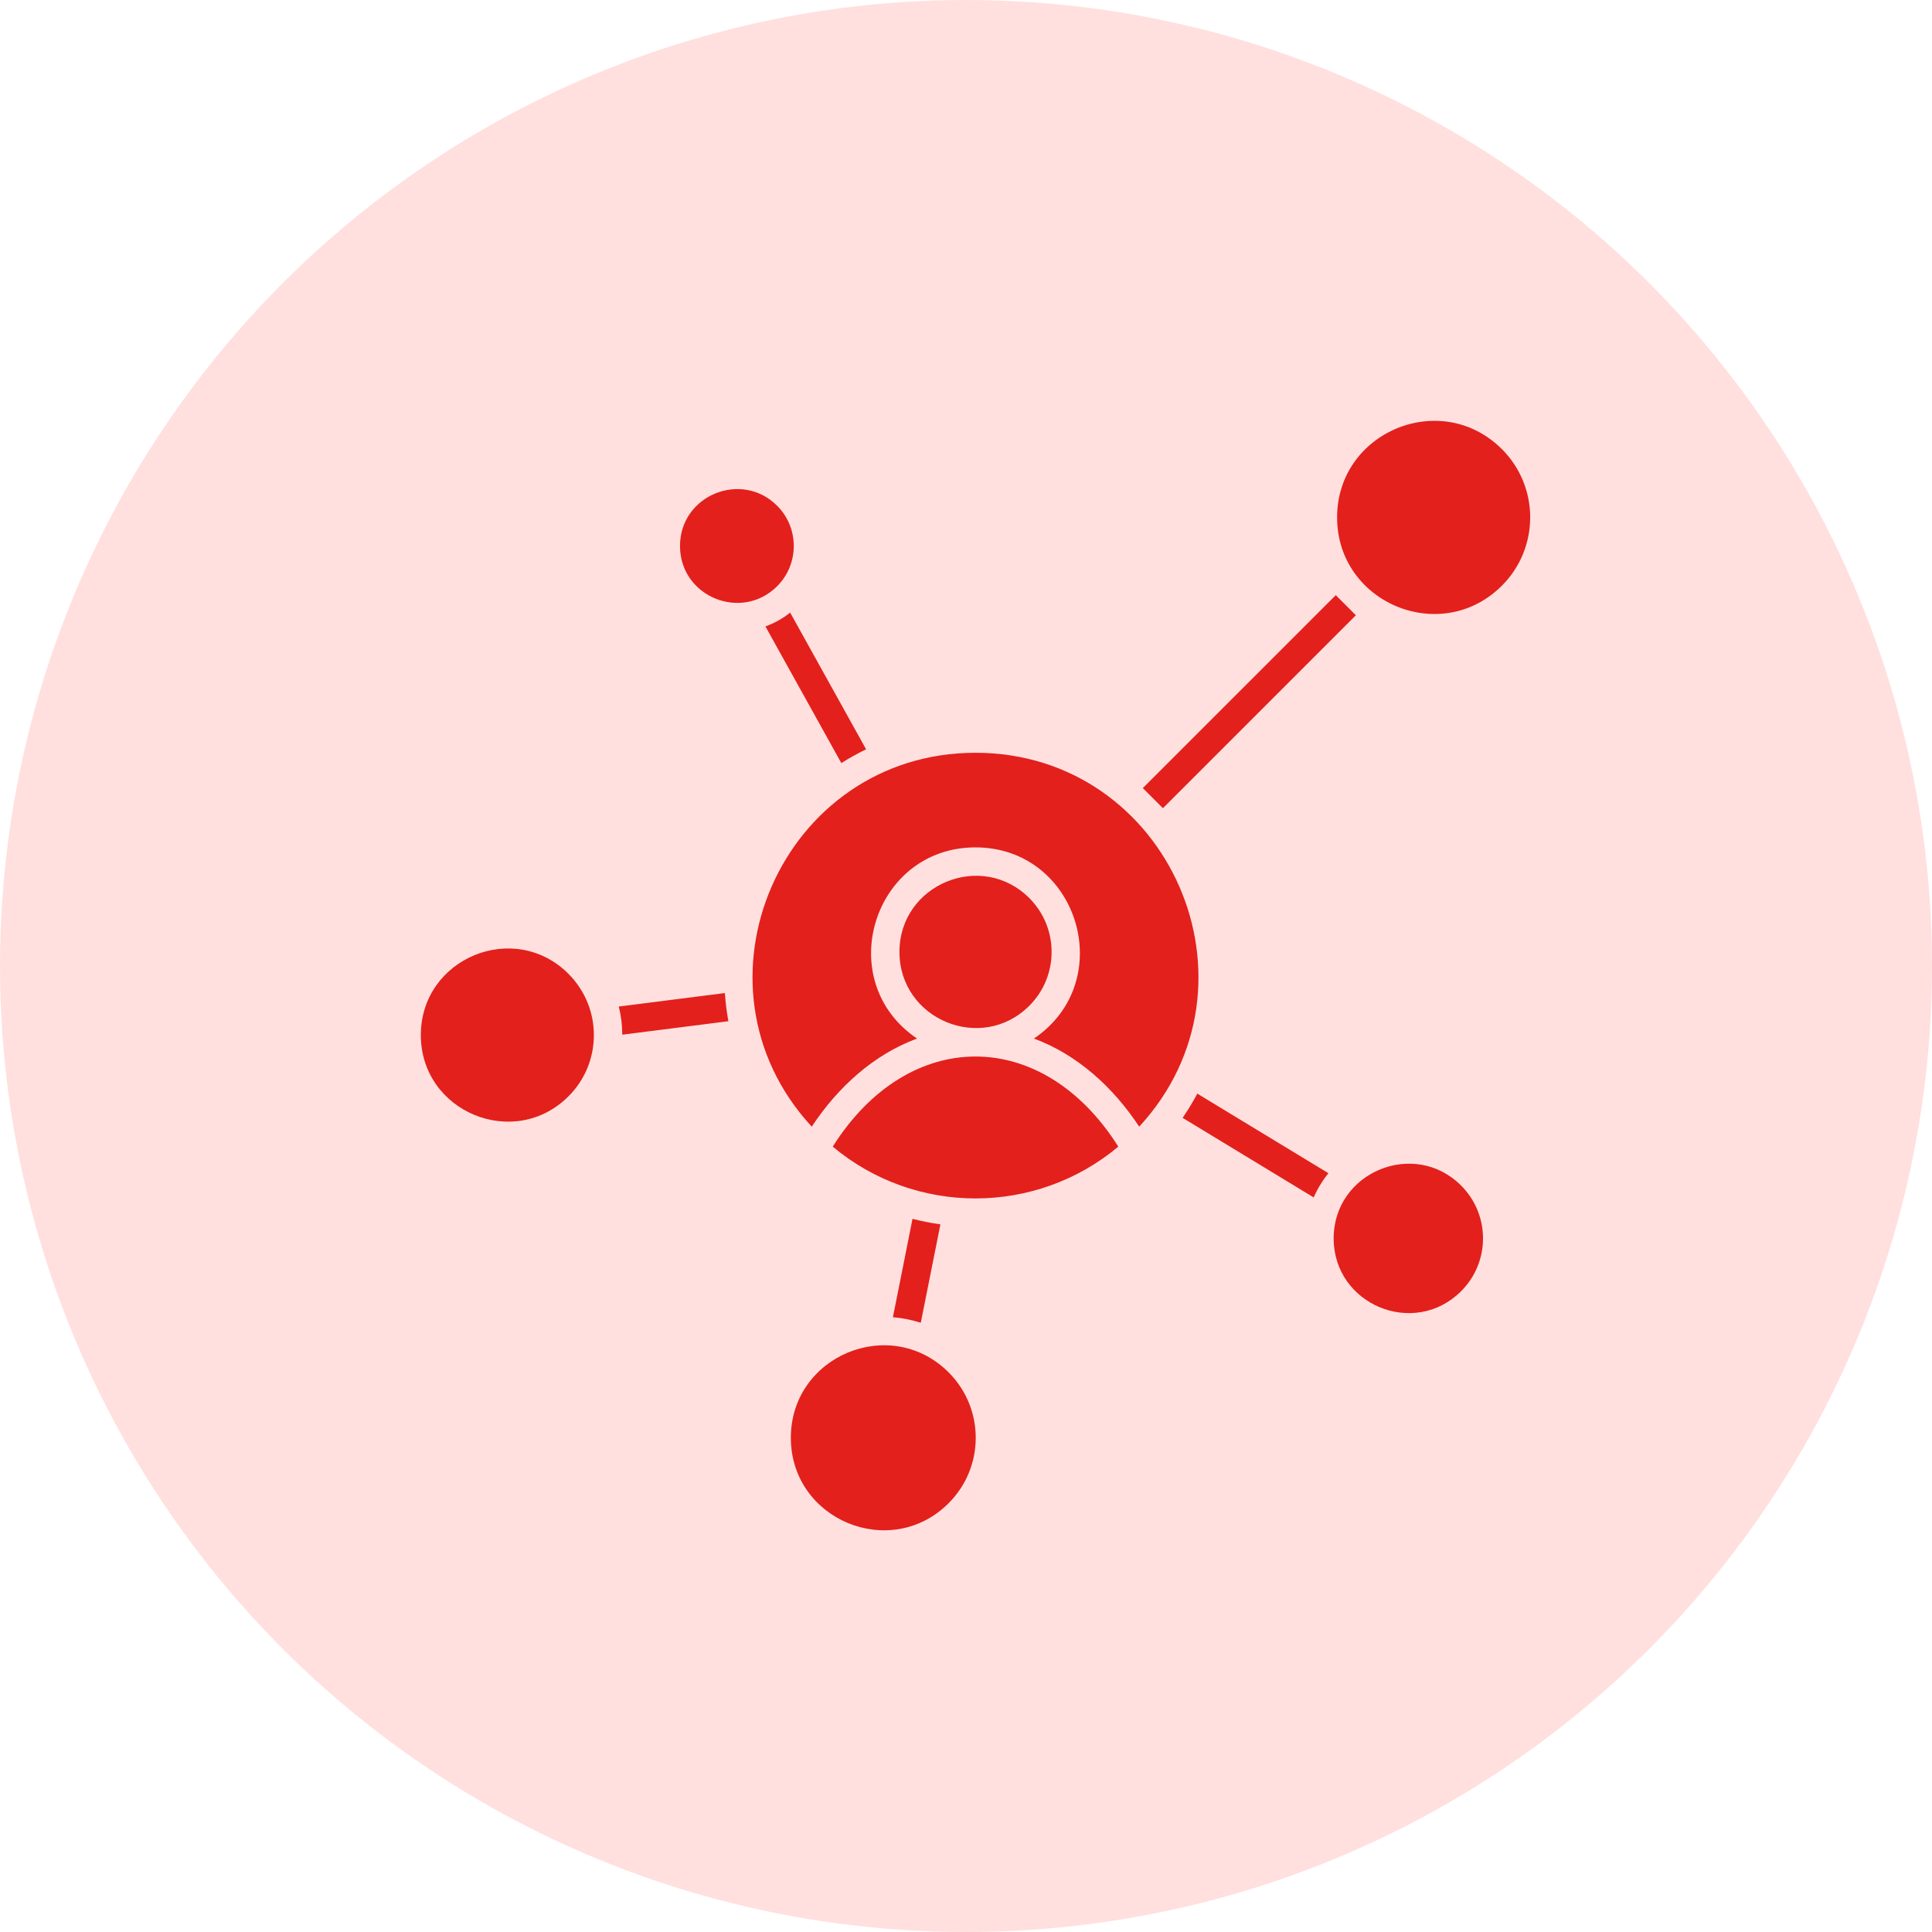 <svg width="101" height="101" viewBox="0 0 101 101" fill="none" xmlns="http://www.w3.org/2000/svg">
<circle cx="50.5" cy="50.5" r="50.5" fill="#FFE0DF"/>
<path fill-rule="evenodd" clip-rule="evenodd" d="M53.811 46.951C51.312 44.452 47.021 46.232 47.021 49.764C47.021 53.296 51.313 55.076 53.811 52.577C55.363 51.025 55.363 48.506 53.811 46.951ZM58.463 59.943C54.144 63.554 47.85 63.554 43.533 59.943C47.499 53.662 54.496 53.662 58.463 59.943ZM50.998 44.299C45.633 44.299 43.49 51.286 47.94 54.293C45.684 55.127 43.809 56.82 42.436 58.899C35.572 51.465 40.866 39.353 50.995 39.353C61.125 39.353 66.421 51.463 59.555 58.899C58.182 56.82 56.307 55.127 54.051 54.293C58.501 51.286 56.358 44.299 50.993 44.299H50.998ZM78.516 23.482C75.344 20.31 69.9 22.569 69.9 27.049C69.9 31.53 75.344 33.788 78.516 30.617C80.487 28.645 80.487 25.451 78.516 23.479V23.482ZM40.625 26.438C38.769 24.581 35.549 25.888 35.549 28.543C35.549 31.195 38.764 32.509 40.628 30.645C41.786 29.486 41.786 27.599 40.625 26.435L40.625 26.438ZM29.721 50.912C26.877 48.068 22 50.094 22 54.111C22 58.127 26.88 60.152 29.721 57.311C31.488 55.544 31.488 52.682 29.721 50.915V50.912ZM49.594 71.747C46.556 68.709 41.343 70.873 41.343 75.164C41.343 79.455 46.555 81.619 49.594 78.581C51.481 76.693 51.481 73.635 49.594 71.747ZM76.385 61.98C73.933 59.528 69.72 61.275 69.72 64.74C69.72 68.208 73.93 69.954 76.385 67.499C77.909 65.975 77.909 63.505 76.385 61.98ZM41.308 32.026C40.922 32.333 40.487 32.578 40.014 32.747L43.983 39.892C44.4 39.629 44.832 39.388 45.277 39.171L41.308 32.026ZM46.679 68.862L47.704 63.717C48.18 63.84 48.666 63.937 49.162 64.006L48.136 69.151C47.671 69.001 47.182 68.901 46.679 68.862ZM59.744 41.199L60.795 42.25L70.882 32.164L69.831 31.113L59.744 41.199ZM62.593 57.172C62.361 57.61 62.102 58.032 61.824 58.438L68.677 62.599C68.877 62.141 69.135 61.717 69.447 61.333L62.593 57.172ZM38.078 53.385C37.989 52.904 37.928 52.413 37.894 51.914L32.347 52.62C32.467 53.091 32.531 53.582 32.531 54.091L38.076 53.387L38.078 53.385Z" fill="#E3201B"/>
</svg>
